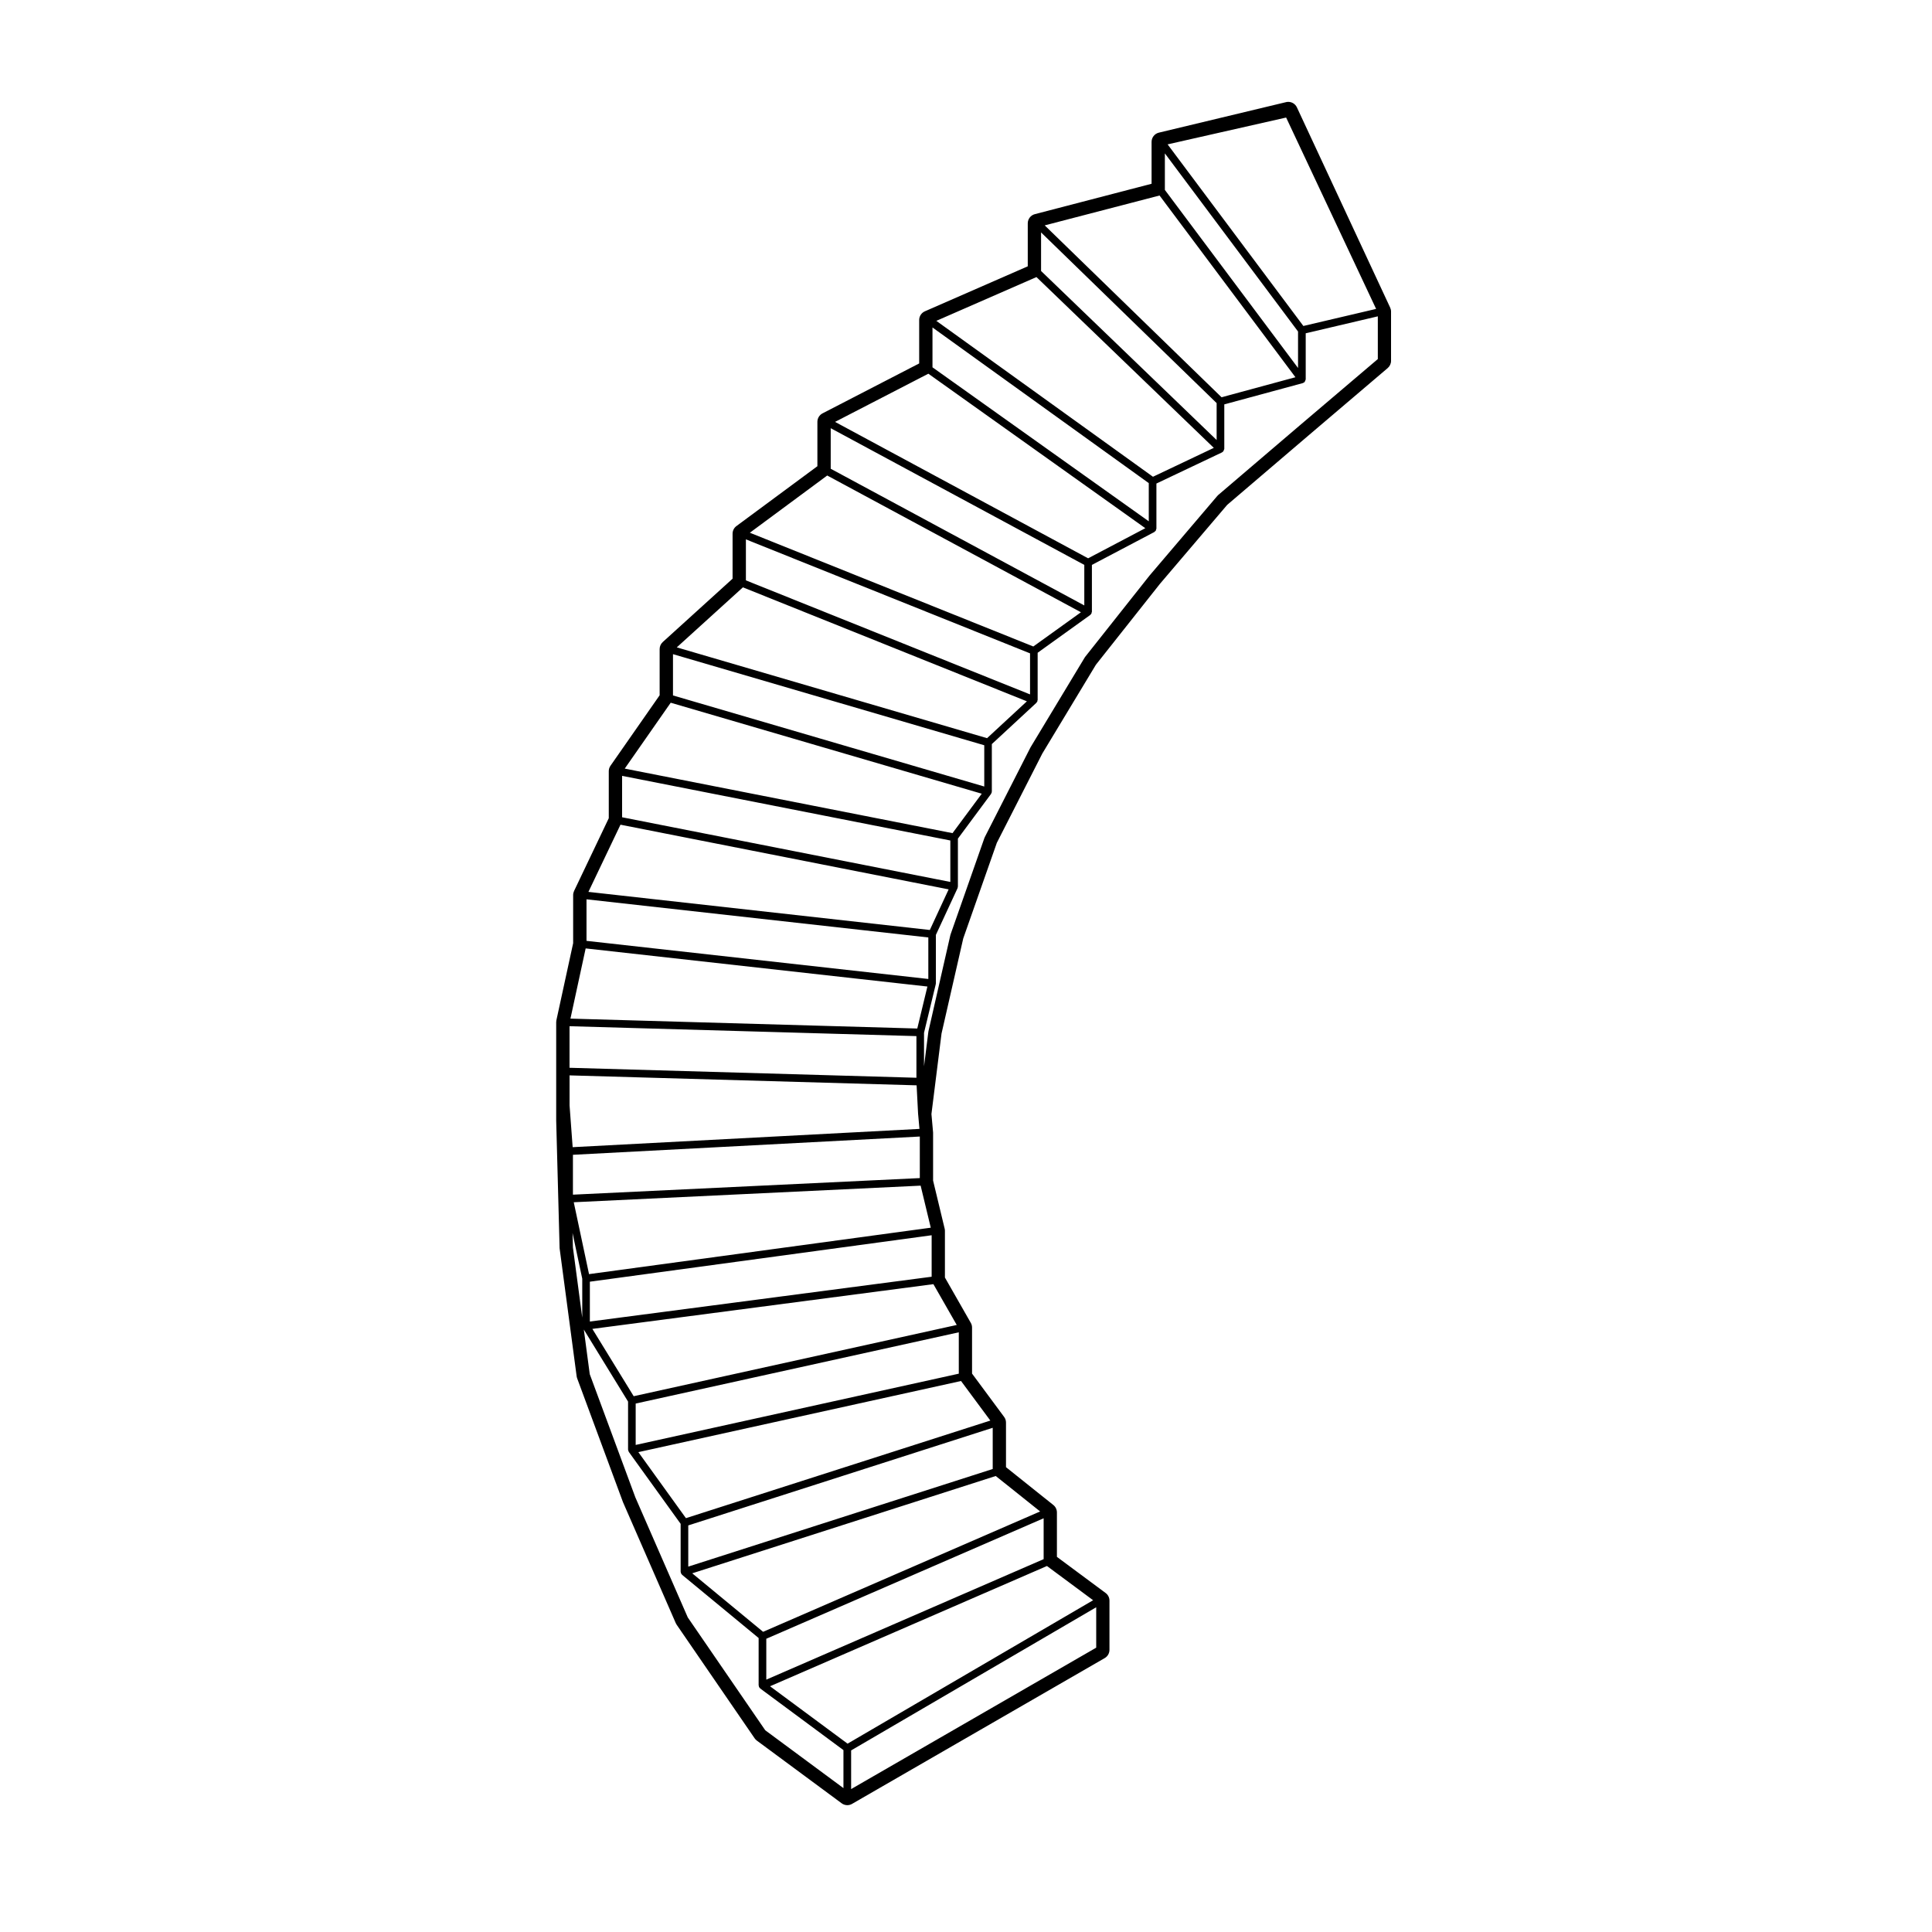 <?xml version="1.0" encoding="UTF-8"?>
<!-- Uploaded to: SVG Repo, www.svgrepo.com, Generator: SVG Repo Mixer Tools -->
<svg fill="#000000" width="800px" height="800px" version="1.1" viewBox="144 144 512 512" xmlns="http://www.w3.org/2000/svg">
 <path d="m292.33 475.02 4.488 33.711c0.031 0.188 0.07 0.367 0.137 0.543l12.141 32.809 13.984 32.047c0.066 0.141 0.141 0.289 0.23 0.418l20.676 30.121c0.156 0.227 0.352 0.434 0.574 0.598l22.484 16.621c0.441 0.328 0.961 0.5 1.496 0.5 0.434 0 0.867-0.109 1.258-0.336l66.965-38.641c0.781-0.453 1.258-1.285 1.258-2.188v-13.043c0-0.797-0.379-1.551-1.02-2.019l-12.906-9.574v-11.773c0-0.762-0.348-1.492-0.945-1.969l-12.551-10.027v-11.828c0-0.535-0.172-1.066-0.5-1.5l-8.496-11.473v-12.195c0-0.438-0.109-0.871-0.332-1.25l-6.856-12.012v-12.363c0-0.203-0.023-0.398-0.07-0.59l-3.066-12.742v-12.734l-0.438-4.898 2.672-21.316 5.758-25.223 8.898-25.328 12.055-23.668 14.207-23.543 16.984-21.453 17.801-20.902 21.422-18.289 21.113-17.965c0.562-0.48 0.891-1.18 0.891-1.918v-13.059c0-0.367-0.086-0.73-0.238-1.062l-24.711-53.051c-0.422-0.902-1.32-1.457-2.281-1.457-0.195 0-0.395 0.02-0.59 0.07l-33.711 8.086c-1.133 0.273-1.93 1.285-1.93 2.449v11.098l-30.93 8.051c-1.113 0.289-1.883 1.289-1.883 2.438v11.387l-27.262 11.922c-0.918 0.402-1.512 1.305-1.512 2.309v11.508l-25.609 13.227c-0.836 0.434-1.367 1.293-1.367 2.238v11.77l-21.457 15.863c-0.641 0.473-1.02 1.223-1.02 2.023v11.922l-18.5 16.785c-0.523 0.48-0.828 1.152-0.828 1.863v12.246l-13.027 18.676c-0.297 0.422-0.453 0.926-0.453 1.441v12.461l-9.195 19.281c-0.16 0.336-0.246 0.711-0.246 1.082v12.762l-4.438 20.414c-0.035 0.176-0.055 0.352-0.055 0.535v26.062l0.902 33.781c0.008 0.094 0.02 0.184 0.027 0.273zm196.02-218.2-21.574 18.418c-0.023 0.02-0.016 0.055-0.039 0.082-0.023 0.02-0.055 0.016-0.074 0.035l-17.98 21.125c-0.004 0.004 0 0.012-0.004 0.016-0.004 0.004-0.016 0.004-0.02 0.012l-17.09 21.578c-0.016 0.02-0.004 0.047-0.02 0.066-0.016 0.016-0.035 0.016-0.051 0.035l-14.379 23.836c-0.004 0.012 0 0.023-0.004 0.039-0.012 0.012-0.023 0.012-0.031 0.023l-12.133 23.82c-0.012 0.02 0.004 0.047-0.004 0.07-0.012 0.02-0.039 0.031-0.051 0.055l-8.992 25.617c-0.004 0.02 0.012 0.039 0.004 0.059-0.012 0.02-0.035 0.031-0.039 0.051l-5.836 25.609c-0.004 0.02 0.012 0.039 0.012 0.059 0 0.016-0.02 0.023-0.023 0.039l-1.145 9.113v-8.871l3.117-12.906c0.004-0.02-0.016-0.039-0.012-0.059 0.004-0.023 0.035-0.039 0.035-0.066 0-0.02-0.02-0.035-0.02-0.055 0.004-0.02 0.023-0.035 0.023-0.055v-12.809l5.742-12.383c0.02-0.035-0.012-0.074 0.004-0.109 0.016-0.047 0.059-0.07 0.07-0.117 0.004-0.035-0.023-0.066-0.02-0.102 0.004-0.035 0.039-0.059 0.039-0.098v-12.707l8.793-11.859c0.031-0.039 0.012-0.09 0.035-0.137 0.035-0.066 0.105-0.105 0.125-0.18 0.016-0.051-0.023-0.098-0.016-0.145 0.004-0.051 0.055-0.086 0.055-0.137v-12.594l11.809-10.934c0.004-0.004 0.004-0.016 0.012-0.02 0.039-0.035 0.039-0.098 0.074-0.137 0.055-0.07 0.133-0.121 0.168-0.207 0.023-0.059-0.016-0.117 0-0.176 0.012-0.066 0.066-0.109 0.066-0.176 0-0.004 0.012-0.012 0.012-0.02v-12.531l13.961-10.031c0.023-0.016 0.02-0.055 0.051-0.074 0.047-0.039 0.074-0.082 0.109-0.133 0.047-0.051 0.105-0.082 0.133-0.137 0.031-0.055 0-0.109 0.02-0.168 0.023-0.082 0.059-0.141 0.07-0.227 0-0.031 0.035-0.051 0.035-0.086v-12.43l16.547-8.711c0.051-0.023 0.055-0.086 0.102-0.117 0.07-0.051 0.125-0.086 0.188-0.152 0.02-0.02 0.051-0.012 0.07-0.035 0.035-0.051 0.012-0.109 0.039-0.168 0.047-0.098 0.07-0.172 0.09-0.273 0.012-0.055 0.059-0.09 0.059-0.145v-11.961l17.406-8.262c0.059-0.023 0.07-0.098 0.117-0.133 0.051-0.035 0.121-0.031 0.168-0.074 0 0 0.012 0 0.012-0.004 0.055-0.055 0.039-0.137 0.082-0.203 0.07-0.109 0.109-0.207 0.133-0.332 0.016-0.059 0.07-0.102 0.07-0.16v-11.809l20.832-5.644c0.055-0.016 0.07-0.07 0.117-0.09 0.074-0.031 0.152-0.023 0.223-0.074 0.02-0.016 0.02-0.047 0.039-0.066 0.055-0.047 0.082-0.102 0.117-0.156 0.07-0.09 0.102-0.172 0.137-0.277 0.031-0.086 0.07-0.145 0.082-0.238 0-0.023 0.031-0.047 0.031-0.07v-12.227l19.109-4.488v11.32zm-141.55 345.72-20.531-29.906-13.895-31.824-12.082-32.641-1.57-11.824 11.723 19.09v12.742c0 0.047 0.039 0.066 0.047 0.105 0.004 0.039-0.031 0.074-0.02 0.109 0.02 0.086 0.09 0.133 0.125 0.203 0.023 0.059 0 0.117 0.039 0.168l13.742 19.07v12.715c0 0.02 0.02 0.031 0.02 0.047 0.004 0.059 0.023 0.102 0.039 0.152 0.004 0.039-0.023 0.074-0.012 0.109 0.035 0.105 0.121 0.168 0.18 0.25 0.047 0.059 0.059 0.121 0.109 0.172 0.016 0.012 0.012 0.031 0.023 0.047l20.309 16.766v12.559c0 0.031 0.031 0.047 0.031 0.07 0.004 0.082 0.031 0.125 0.051 0.195 0.016 0.051-0.016 0.09 0.004 0.137 0.035 0.082 0.105 0.121 0.16 0.188 0.039 0.059 0.07 0.105 0.121 0.152 0.02 0.016 0.016 0.051 0.039 0.066l22.07 16.34v10.07zm138.04-427.39 23.844 50.715-19.277 4.523-35.977-48.129zm3.156 56.707v9.664l-35.293-47.191v-9.684zm-36.703-36.047 36.012 48.16-19.582 5.309-46.859-45.551zm15.129 55.016v9.785l-46.527-44.797v-10.219zm-47.75-33.398 47.004 45.262-16.125 7.656-57.414-41.316zm29.766 54.605v10.121l-57.32-40.812v-10.555zm-58.414-28.996 57.5 40.941-15.16 7.981-67.066-36.152zm41.328 50.668v10.742l-67.203-36.223v-10.746zm-68.129-23.688 67.238 36.238-12.621 9.07-75.121-30.145zm53.75 47.129v10.879l-75.301-30.219v-10.867zm-76.094-17.492 75.258 30.203-10.551 9.766-82.23-24.062zm63.961 41.848v10.934l-82.492-24.137v-10.938zm-83.094-11.273 82.43 24.113-7.75 10.453-86.863-17.105zm74.102 36.508v10.988l-86.984-17.141v-10.973zm-87.414-4.184 86.969 17.141-4.988 10.762-90.477-10.094zm81.582 29.883v11.004l-90.586-10.102v-11.008zm-90.809 2.902 90.566 10.102-2.684 11.129-91.914-2.625zm135.3 185.31-64.949 37.477v-10.246l64.949-37.938zm-65.891 25.441-20.547-15.211 73.387-31.871 12.234 9.074zm51.961-48.898-73.5 31.93v-10.832l73.5-31.93zm-74.348 19.258-18.781-15.504 80.434-25.789 11.766 9.395zm60.852-43.148-80.684 25.871v-10.922l80.684-25.871zm-81.301 13.027-12.609-17.496 85.512-18.852 7.766 10.484zm72.312-38.289-85.629 18.883v-10.965l85.629-18.883zm-86.156 5.973-10.953-17.84 90.379-11.855 6.184 10.812zm78.961-31.664-90.578 11.875v-10.559l90.578-12.309zm-90.797-0.688-4.047-19.051 91.926-4.398 2.684 11.141zm-5.168-65.703 91.93 2.625v11.035l-91.93-2.644zm92.828 40.25-91.926 4.394v-10.566l91.926-4.84zm-0.848-24.582 0.395 7.613c0 0.012 0.012 0.016 0.012 0.023 0 0.004-0.004 0.012-0.004 0.016l0.352 3.894-91.906 4.844-0.82-11.078v-7.949zm-91.078 43-0.105-3.871 2.574 12.121v10.312z"/>
</svg>